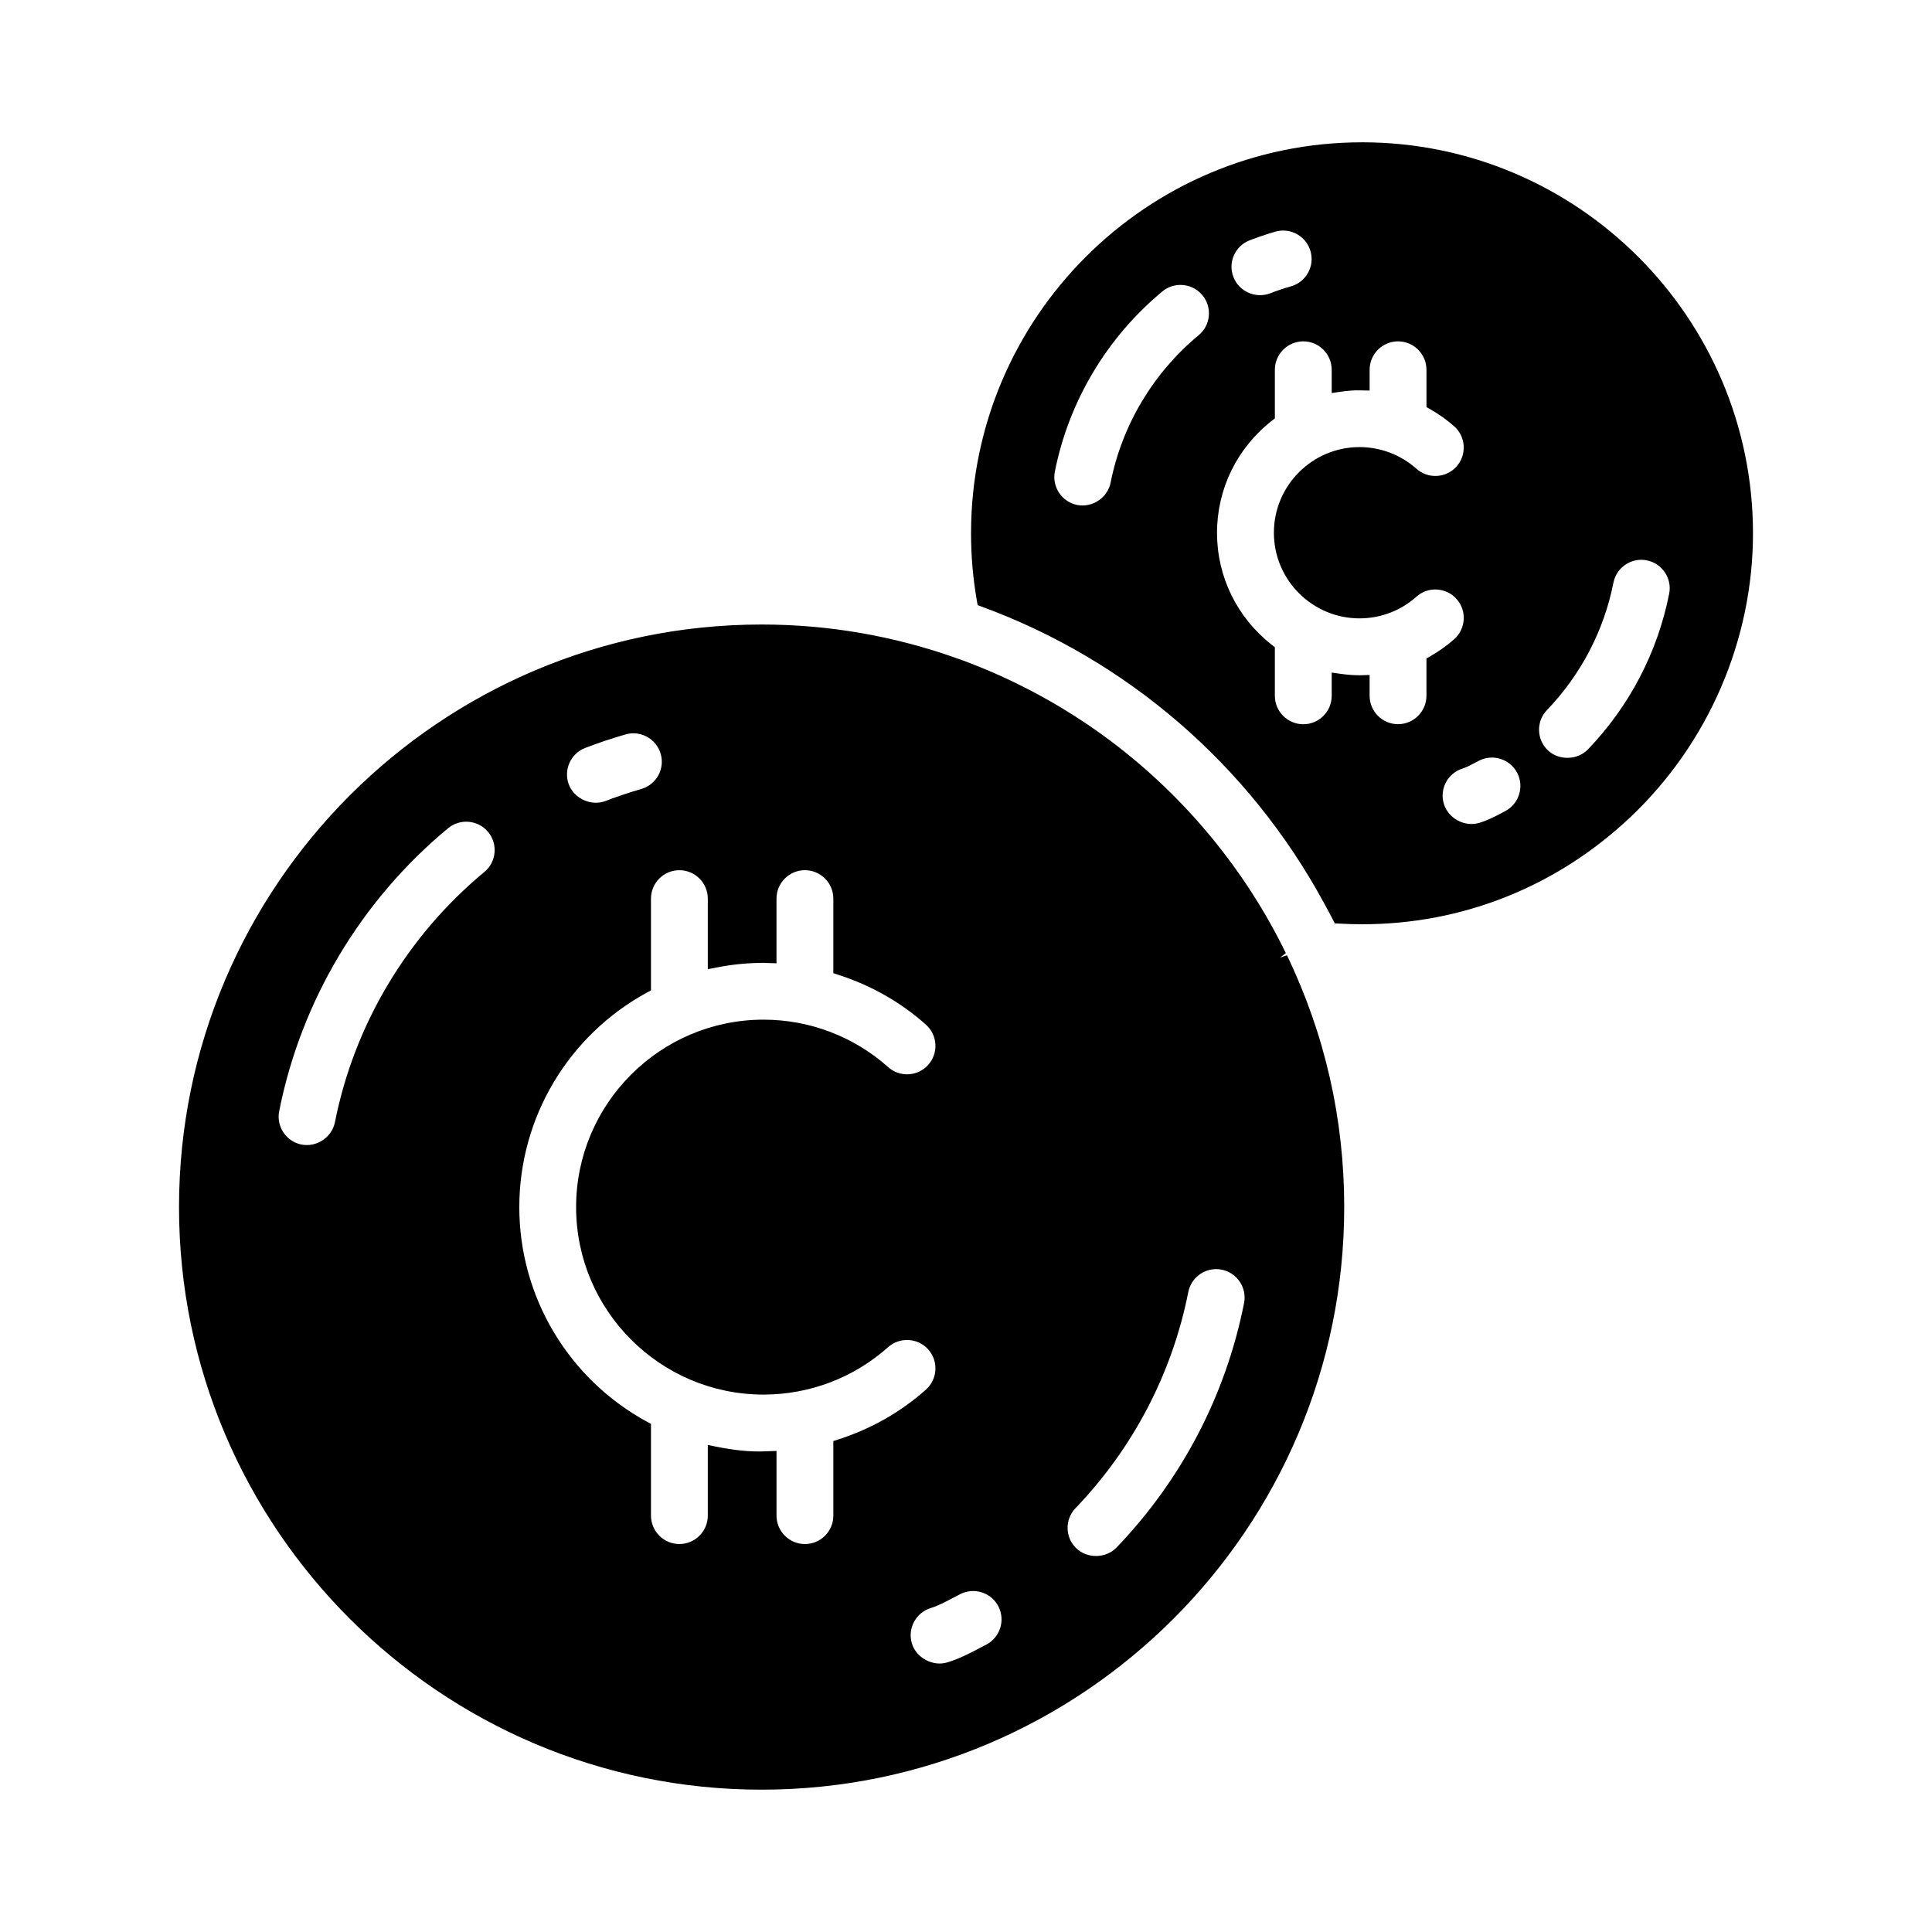 <?xml version="1.0" encoding="UTF-8"?>
<!-- Uploaded to: ICON Repo, www.svgrepo.com, Generator: ICON Repo Mixer Tools -->
<svg fill="#000000" width="800px" height="800px" version="1.1" viewBox="144 144 512 512" xmlns="http://www.w3.org/2000/svg">
 <path d="m483.25 397.76 1.516-1.16c-10.691-21.988-26.707-41.406-46.305-56.141l-0.438-0.336c-1.773-1.32-3.59-2.613-5.676-4.035l-0.535-0.359c-1.762-1.188-3.559-2.332-5.676-3.633l-0.754-0.461c-1.754-1.059-3.531-2.078-5.336-3.07l-1.305-0.711c-1.754-0.941-3.523-1.852-5.316-2.727l-1.539-0.742c-1.738-0.828-3.5-1.629-5.273-2.391l-1.816-0.762c-1.703-0.703-3.414-1.387-5.144-2.035l-2.223-0.797c-16.602-5.902-33.957-8.895-51.598-8.895-85.129 0-154.39 69.258-154.39 154.39 0 85.133 69.262 154.39 154.39 154.39 85.137 0 154.4-69.262 154.4-154.4 0-23.336-5.106-45.785-15.18-66.734zm-220.5-34.273c3.207-2.652 7.965-2.199 10.609 0.996 1.281 1.547 1.883 3.508 1.695 5.508-0.184 2.004-1.145 3.816-2.699 5.094-20.414 16.91-34.48 40.461-39.594 66.309-0.797 3.996-4.816 6.703-8.848 5.926-4.07-0.809-6.734-4.781-5.926-8.848 5.785-29.23 21.68-55.859 44.762-74.984zm52.785 157.33c-20.918-11.371-33.914-33.184-33.914-56.914 0-23.73 12.996-45.539 33.914-56.914l0.98-0.535v-24.312c0-4.152 3.379-7.531 7.531-7.531s7.531 3.379 7.531 7.531v18.707l2.242-0.441c4.18-0.828 8.398-1.242 12.543-1.242 0.258 0 0.508 0.016 0.762 0.031l2.656 0.082v-17.141c0-4.152 3.379-7.531 7.531-7.531 4.148 0 7.531 3.379 7.531 7.531v19.766l1.301 0.422c8.738 2.812 16.559 7.258 23.242 13.223 1.5 1.336 2.391 3.176 2.504 5.188 0.117 2.012-0.555 3.941-1.891 5.445-1.336 1.5-3.184 2.394-5.191 2.508-1.988 0.113-3.941-0.559-5.438-1.902-9.098-8.105-20.824-12.57-33.016-12.57-27.391 0-49.676 22.285-49.676 49.676 0 27.395 22.285 49.684 49.676 49.684 12.195 0 23.922-4.461 33.012-12.57 3.109-2.766 7.875-2.477 10.637 0.617 2.762 3.102 2.484 7.871-0.613 10.633-6.688 5.957-14.512 10.406-23.242 13.211l-1.301 0.422v19.766c0 4.152-3.379 7.531-7.531 7.531s-7.531-3.379-7.531-7.531v-17.141l-2.656 0.082c-4.406 0.246-8.875-0.336-13.309-1.215l-2.242-0.441v18.707c0 4.152-3.379 7.531-7.531 7.531s-7.531-3.379-7.531-7.531v-24.312zm2.914-171.31c-0.977 1.762-2.582 3.031-4.519 3.59-3.156 0.91-6.34 1.973-9.445 3.168-3.723 1.449-8.277-0.57-9.723-4.324-1.484-3.875 0.453-8.246 4.328-9.73 3.492-1.348 7.086-2.551 10.691-3.582 0.688-0.199 1.387-0.297 2.086-0.297 1.254 0 2.5 0.32 3.633 0.945 1.758 0.977 3.031 2.574 3.594 4.508 0.559 1.93 0.324 3.965-0.645 5.723zm72.223 220.64c1.867-0.57 3.867-1.621 5.988-2.738l1.801-0.941c1.789-0.91 3.82-1.078 5.738-0.469 1.918 0.617 3.481 1.934 4.394 3.723 1.891 3.691 0.434 8.242-3.273 10.145l-1.723 0.902c-2.492 1.312-5.324 2.801-8.539 3.777-3.777 1.168-8.215-1.141-9.391-4.996-1.215-3.969 1.031-8.184 5.004-9.402zm38.566-15.824c-1.449-1.395-2.273-3.266-2.312-5.273-0.043-2.012 0.703-3.918 2.098-5.371 15.289-15.938 25.621-35.746 29.891-57.285 0.711-3.582 3.867-6.066 7.387-6.066 0.477 0 0.965 0.047 1.453 0.141 4.07 0.809 6.734 4.781 5.938 8.848-4.82 24.367-16.508 46.777-33.801 64.797-2.781 2.894-7.734 3-10.652 0.211zm75.707-372.61c-57.125 0-103.61 46.48-103.61 103.61 0 6.031 0.523 12.074 1.559 17.973l0.184 1.07 1.02 0.375c38.672 14.164 70.863 41.984 90.645 78.332l0.797 1.465c0.574 1.055 1.152 2.109 1.691 3.184l0.488 0.973 1.086 0.062c2.082 0.125 4.16 0.18 6.219 0.18 26.477 0 51.473-9.922 70.945-28.289 20.711-19.535 32.59-46.988 32.59-75.32-0.008-57.141-46.488-103.62-103.62-103.62zm-0.652 141.24c-1.59 0-3.254-0.129-5.234-0.41l-2.144-0.305v6.164c0 4.152-3.379 7.531-7.531 7.531-4.148 0-7.531-3.379-7.531-7.531v-12.887l-0.727-0.566c-9.281-7.238-14.602-18.082-14.602-29.754 0-11.664 5.32-22.508 14.602-29.75l0.727-0.566v-12.887c0-4.152 3.379-7.531 7.531-7.531 4.148 0 7.531 3.379 7.531 7.531v6.16l2.144-0.305c1.98-0.281 3.578-0.457 5.531-0.395l2.375 0.047v-5.508c0-4.152 3.379-7.531 7.531-7.531s7.531 3.379 7.531 7.531v9.887l0.949 0.539c2.363 1.348 4.523 2.883 6.414 4.57 3.094 2.762 3.367 7.531 0.613 10.633-2.762 3.094-7.527 3.371-10.633 0.605-4.164-3.703-9.52-5.742-15.082-5.742-12.512 0-22.695 10.184-22.695 22.695 0 12.512 10.184 22.695 22.695 22.695 5.574 0 10.93-2.035 15.082-5.742 1.508-1.336 3.394-2.027 5.449-1.898 2.004 0.117 3.852 1.008 5.184 2.508 2.762 3.102 2.488 7.871-0.605 10.633-1.891 1.68-4.055 3.223-6.43 4.582l-0.945 0.539v9.887c0 4.152-3.379 7.531-7.531 7.531-4.148 0-7.531-3.379-7.531-7.531v-5.508zm-18.145-103.08c-1.914 0.547-3.777 1.172-5.547 1.859-3.902 1.492-8.281-0.531-9.73-4.32-0.727-1.875-0.68-3.922 0.133-5.758 0.816-1.84 2.297-3.25 4.18-3.973 2.231-0.859 4.519-1.629 6.801-2.289 0.688-0.199 1.387-0.293 2.07-0.293 3.273 0 6.293 2.152 7.242 5.453 1.156 3.996-1.156 8.176-5.148 9.32zm41.043 131.45c0.945-1.773 2.531-3.074 4.441-3.66 0.922-0.277 2.082-0.891 3.199-1.48l1.121-0.59c3.695-1.891 8.234-0.434 10.137 3.254 1.898 3.691 0.438 8.242-3.273 10.148l-0.957 0.504c-1.574 0.832-3.531 1.867-5.812 2.566-3.852 1.172-8.23-1.145-9.398-5.012-0.594-1.918-0.398-3.957 0.543-5.731zm-75.152-130.09c1.402-1.16 3.109-1.727 4.801-1.727 2.168 0 4.324 0.93 5.812 2.727 1.281 1.547 1.883 3.508 1.695 5.508-0.184 2.004-1.145 3.816-2.699 5.094-12.031 9.969-20.312 23.84-23.324 39.062-0.801 4-4.812 6.699-8.848 5.926-4.07-0.809-6.734-4.781-5.926-8.848 3.688-18.625 13.809-35.578 28.488-47.742zm102.14 121.58c-1.453-1.395-2.273-3.266-2.312-5.273-0.047-2.012 0.699-3.918 2.098-5.367 9.012-9.398 15.105-21.066 17.609-33.75 0.711-3.582 3.867-6.07 7.387-6.07 0.477 0 0.973 0.047 1.461 0.145 4.07 0.809 6.734 4.777 5.926 8.844-3.07 15.504-10.504 29.77-21.52 41.25-2.777 2.898-7.75 3.008-10.648 0.223z"/>
</svg>
